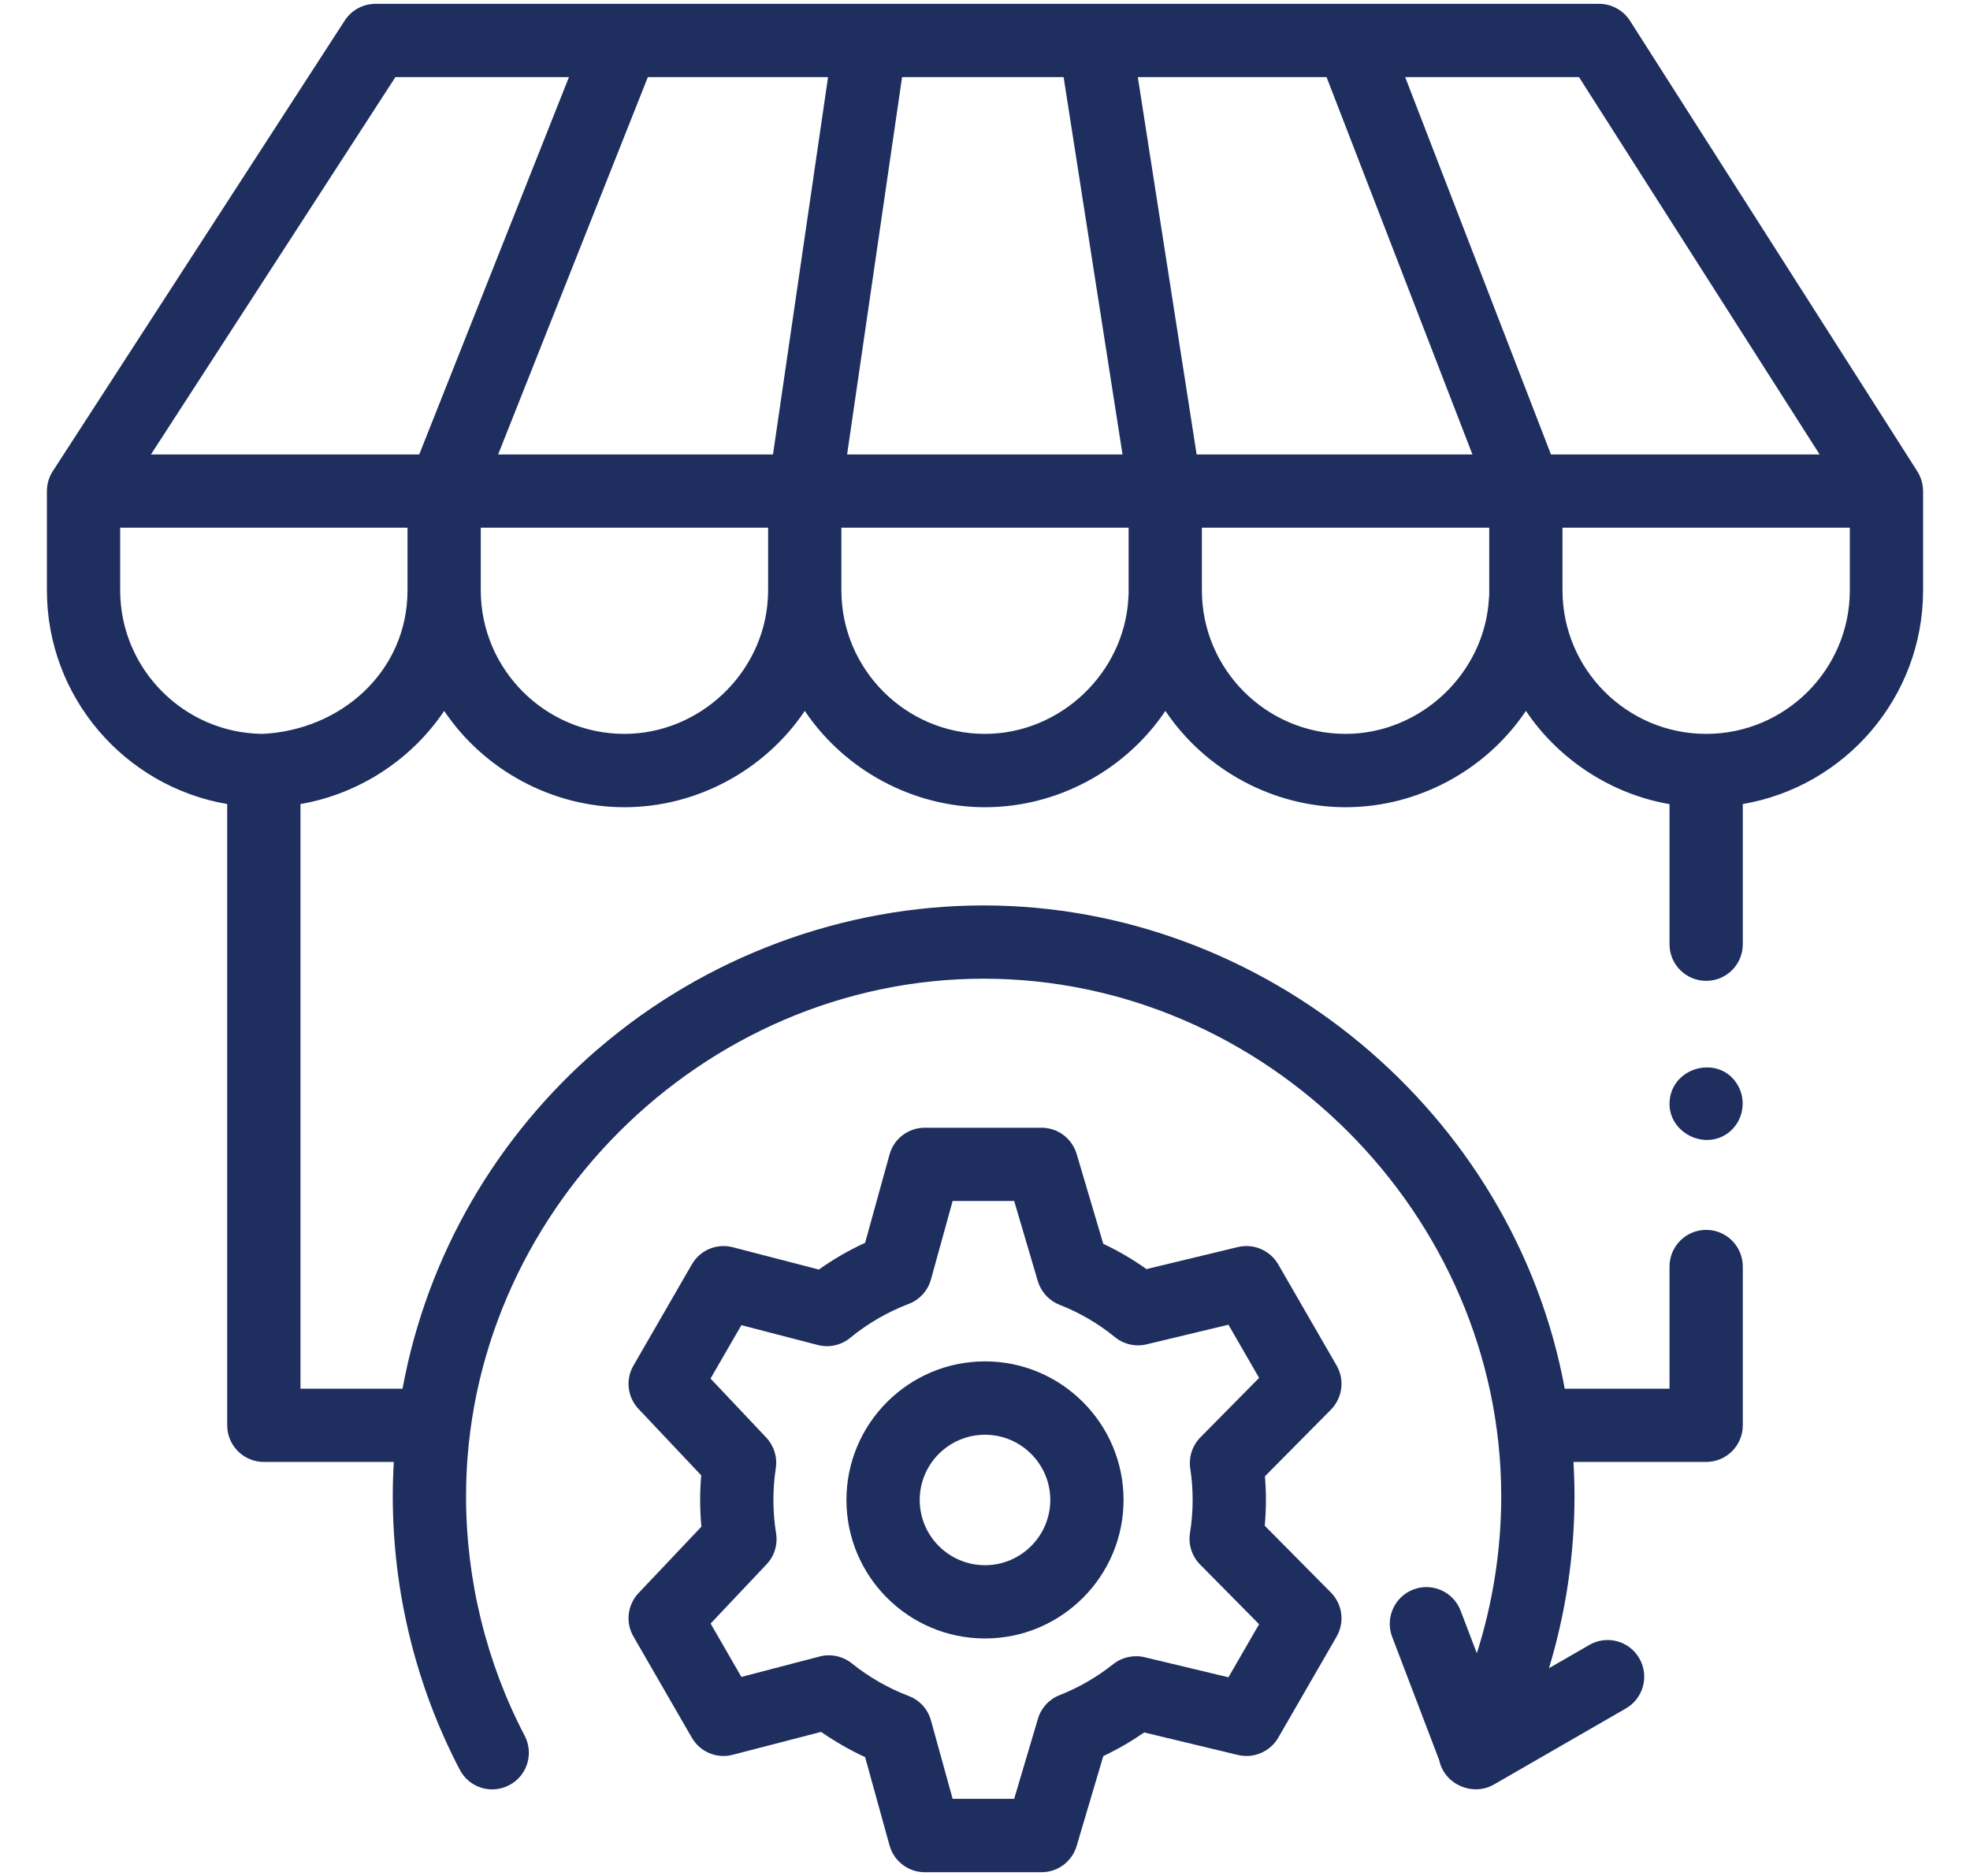 <svg width="21" height="20" viewBox="0 0 21 20" fill="none" xmlns="http://www.w3.org/2000/svg">
<g clip-path="url(#clip0_1877_7811)">
<path d="M10.5 14.514C9.685 14.514 9.023 15.177 9.023 15.991C9.023 16.806 9.685 17.468 10.5 17.468C11.314 17.468 11.977 16.806 11.977 15.991C11.977 15.177 11.314 14.514 10.5 14.514ZM10.5 16.687C10.116 16.687 9.804 16.375 9.804 15.991C9.804 15.608 10.116 15.296 10.5 15.296C10.883 15.296 11.196 15.608 11.196 15.991C11.196 16.375 10.883 16.687 10.5 16.687Z" fill="#1E2E5E"/>
<path d="M14.248 14.558L13.626 13.48C13.539 13.33 13.364 13.255 13.196 13.295L12.221 13.53C12.075 13.426 11.922 13.336 11.761 13.261L11.477 12.303C11.428 12.137 11.276 12.023 11.103 12.023H9.858C9.682 12.023 9.528 12.14 9.482 12.31L9.222 13.25C9.049 13.329 8.884 13.425 8.729 13.535L7.811 13.297C7.641 13.253 7.463 13.327 7.375 13.48L6.753 14.558C6.666 14.707 6.688 14.896 6.807 15.021L7.475 15.729C7.459 15.911 7.46 16.094 7.477 16.276L6.807 16.984C6.688 17.11 6.666 17.298 6.753 17.448L7.375 18.526C7.463 18.678 7.641 18.753 7.811 18.708L8.753 18.464C8.901 18.567 9.058 18.657 9.222 18.733L9.482 19.673C9.528 19.842 9.682 19.96 9.858 19.96H11.103C11.276 19.96 11.428 19.846 11.477 19.68L11.761 18.722C11.913 18.65 12.058 18.566 12.197 18.47L13.196 18.71C13.364 18.751 13.539 18.675 13.626 18.526L14.248 17.448C14.336 17.295 14.311 17.103 14.187 16.978L13.482 16.266C13.498 16.091 13.499 15.914 13.484 15.739L14.188 15.028C14.311 14.902 14.336 14.71 14.248 14.558ZM12.688 15.655C12.723 15.883 12.722 16.117 12.685 16.345C12.666 16.468 12.706 16.593 12.794 16.681L13.422 17.316L13.095 17.882L12.202 17.668C12.085 17.64 11.962 17.667 11.868 17.741C11.693 17.88 11.501 17.991 11.296 18.072C11.183 18.116 11.098 18.209 11.064 18.325L10.811 19.178H10.155L9.924 18.342C9.891 18.222 9.803 18.125 9.686 18.081C9.468 17.998 9.264 17.881 9.081 17.734C8.985 17.657 8.857 17.629 8.738 17.66L7.903 17.878L7.575 17.309L8.171 16.678C8.255 16.59 8.292 16.468 8.273 16.348C8.236 16.119 8.235 15.882 8.27 15.652C8.288 15.533 8.25 15.413 8.168 15.326L7.574 14.697L7.903 14.128L8.717 14.339C8.838 14.371 8.967 14.342 9.063 14.263C9.25 14.109 9.46 13.988 9.687 13.901C9.803 13.857 9.891 13.76 9.924 13.64L10.155 12.804H10.811L11.063 13.658C11.098 13.774 11.183 13.867 11.296 13.911C11.508 13.994 11.707 14.11 11.886 14.256C11.98 14.332 12.105 14.361 12.224 14.332L13.095 14.123L13.422 14.69L12.797 15.323C12.711 15.41 12.67 15.533 12.688 15.655Z" fill="#1E2E5E"/>
<path d="M20.499 5.214C20.495 5.148 20.474 5.082 20.439 5.026L17.376 0.222C17.304 0.109 17.18 0.041 17.047 0.041H4.003C3.87 0.041 3.747 0.108 3.675 0.219L0.563 5.023C0.522 5.086 0.5 5.161 0.5 5.236V6.293C0.5 7.435 1.332 8.386 2.422 8.572V15.195C2.422 15.411 2.597 15.586 2.812 15.586H4.198C4.191 15.707 4.187 15.829 4.187 15.952C4.187 16.966 4.434 17.975 4.901 18.867C5.001 19.059 5.237 19.133 5.428 19.032C5.619 18.933 5.693 18.697 5.593 18.505C5.184 17.724 4.968 16.841 4.968 15.952C4.968 12.948 7.481 10.434 10.486 10.434C13.49 10.434 16.003 12.948 16.003 15.952C16.003 16.521 15.914 17.087 15.743 17.626L15.57 17.172C15.494 16.971 15.268 16.869 15.066 16.946C14.865 17.023 14.764 17.249 14.84 17.45L15.342 18.766C15.396 19.025 15.699 19.155 15.925 19.025L17.332 18.214C17.519 18.106 17.583 17.867 17.475 17.68C17.367 17.493 17.129 17.429 16.942 17.537L16.512 17.785C16.691 17.193 16.784 16.574 16.784 15.952C16.784 15.829 16.78 15.707 16.773 15.586H18.188C18.403 15.586 18.578 15.411 18.578 15.195V13.503C18.578 13.287 18.403 13.112 18.188 13.112C17.972 13.112 17.797 13.287 17.797 13.503V14.805H16.68C16.137 11.857 13.48 9.653 10.486 9.653C8.986 9.653 7.516 10.202 6.379 11.18C6.374 11.184 6.368 11.189 6.363 11.193C5.309 12.106 4.556 13.364 4.291 14.805H3.203V8.572C3.822 8.466 4.385 8.101 4.735 7.579C5.162 8.214 5.891 8.606 6.656 8.606C7.423 8.606 8.151 8.215 8.579 7.579C9.006 8.214 9.735 8.606 10.5 8.606C11.267 8.606 11.995 8.215 12.423 7.579C12.849 8.214 13.578 8.606 14.344 8.606C15.11 8.606 15.839 8.215 16.266 7.579C16.616 8.1 17.178 8.467 17.797 8.573V10.067C17.797 10.283 17.972 10.457 18.188 10.457C18.403 10.457 18.578 10.283 18.578 10.067V8.572C19.668 8.386 20.5 7.435 20.5 6.293V5.236C20.5 5.229 20.499 5.221 20.499 5.214ZM19.397 4.845H16.533L14.979 0.822H16.832L19.397 4.845ZM15.872 6.382C15.826 7.18 15.143 7.824 14.344 7.824C13.499 7.824 12.812 7.137 12.812 6.293V5.626H15.875V6.293C15.876 6.323 15.875 6.353 15.872 6.382ZM12.028 6.382C11.982 7.18 11.299 7.824 10.5 7.824C9.656 7.824 8.969 7.137 8.969 6.293V5.626H12.031V6.293C12.032 6.323 12.031 6.353 12.028 6.382ZM8.185 6.382C8.139 7.18 7.456 7.824 6.656 7.824C5.812 7.824 5.125 7.137 5.125 6.293V5.626H8.188V6.293C8.188 6.323 8.187 6.353 8.185 6.382ZM9.616 0.822H11.338L11.966 4.845H9.03L9.616 0.822ZM14.141 0.822L15.696 4.845H12.756L12.129 0.822H14.141ZM8.24 4.845H5.31L6.906 0.822H8.827L8.24 4.845ZM4.215 0.822H6.065L4.469 4.845H1.609L4.215 0.822ZM1.281 6.293V5.626H4.344V6.293C4.344 7.16 3.633 7.786 2.795 7.824C1.959 7.814 1.281 7.131 1.281 6.293ZM19.719 6.293C19.719 7.137 19.032 7.824 18.188 7.824C17.343 7.824 16.656 7.137 16.656 6.293V5.626H19.719V6.293Z" fill="#1E2E5E"/>
<path d="M18.512 11.549C18.317 11.252 17.845 11.37 17.8 11.718C17.756 12.064 18.174 12.286 18.439 12.065C18.589 11.939 18.621 11.713 18.512 11.549Z" fill="#1E2E5E"/>
</g>
<defs>
<clipPath id="clip0_1877_7811">
<rect width="20" height="20" fill="white" transform="translate(0.5 0)"/>
</clipPath>
</defs>
</svg>
